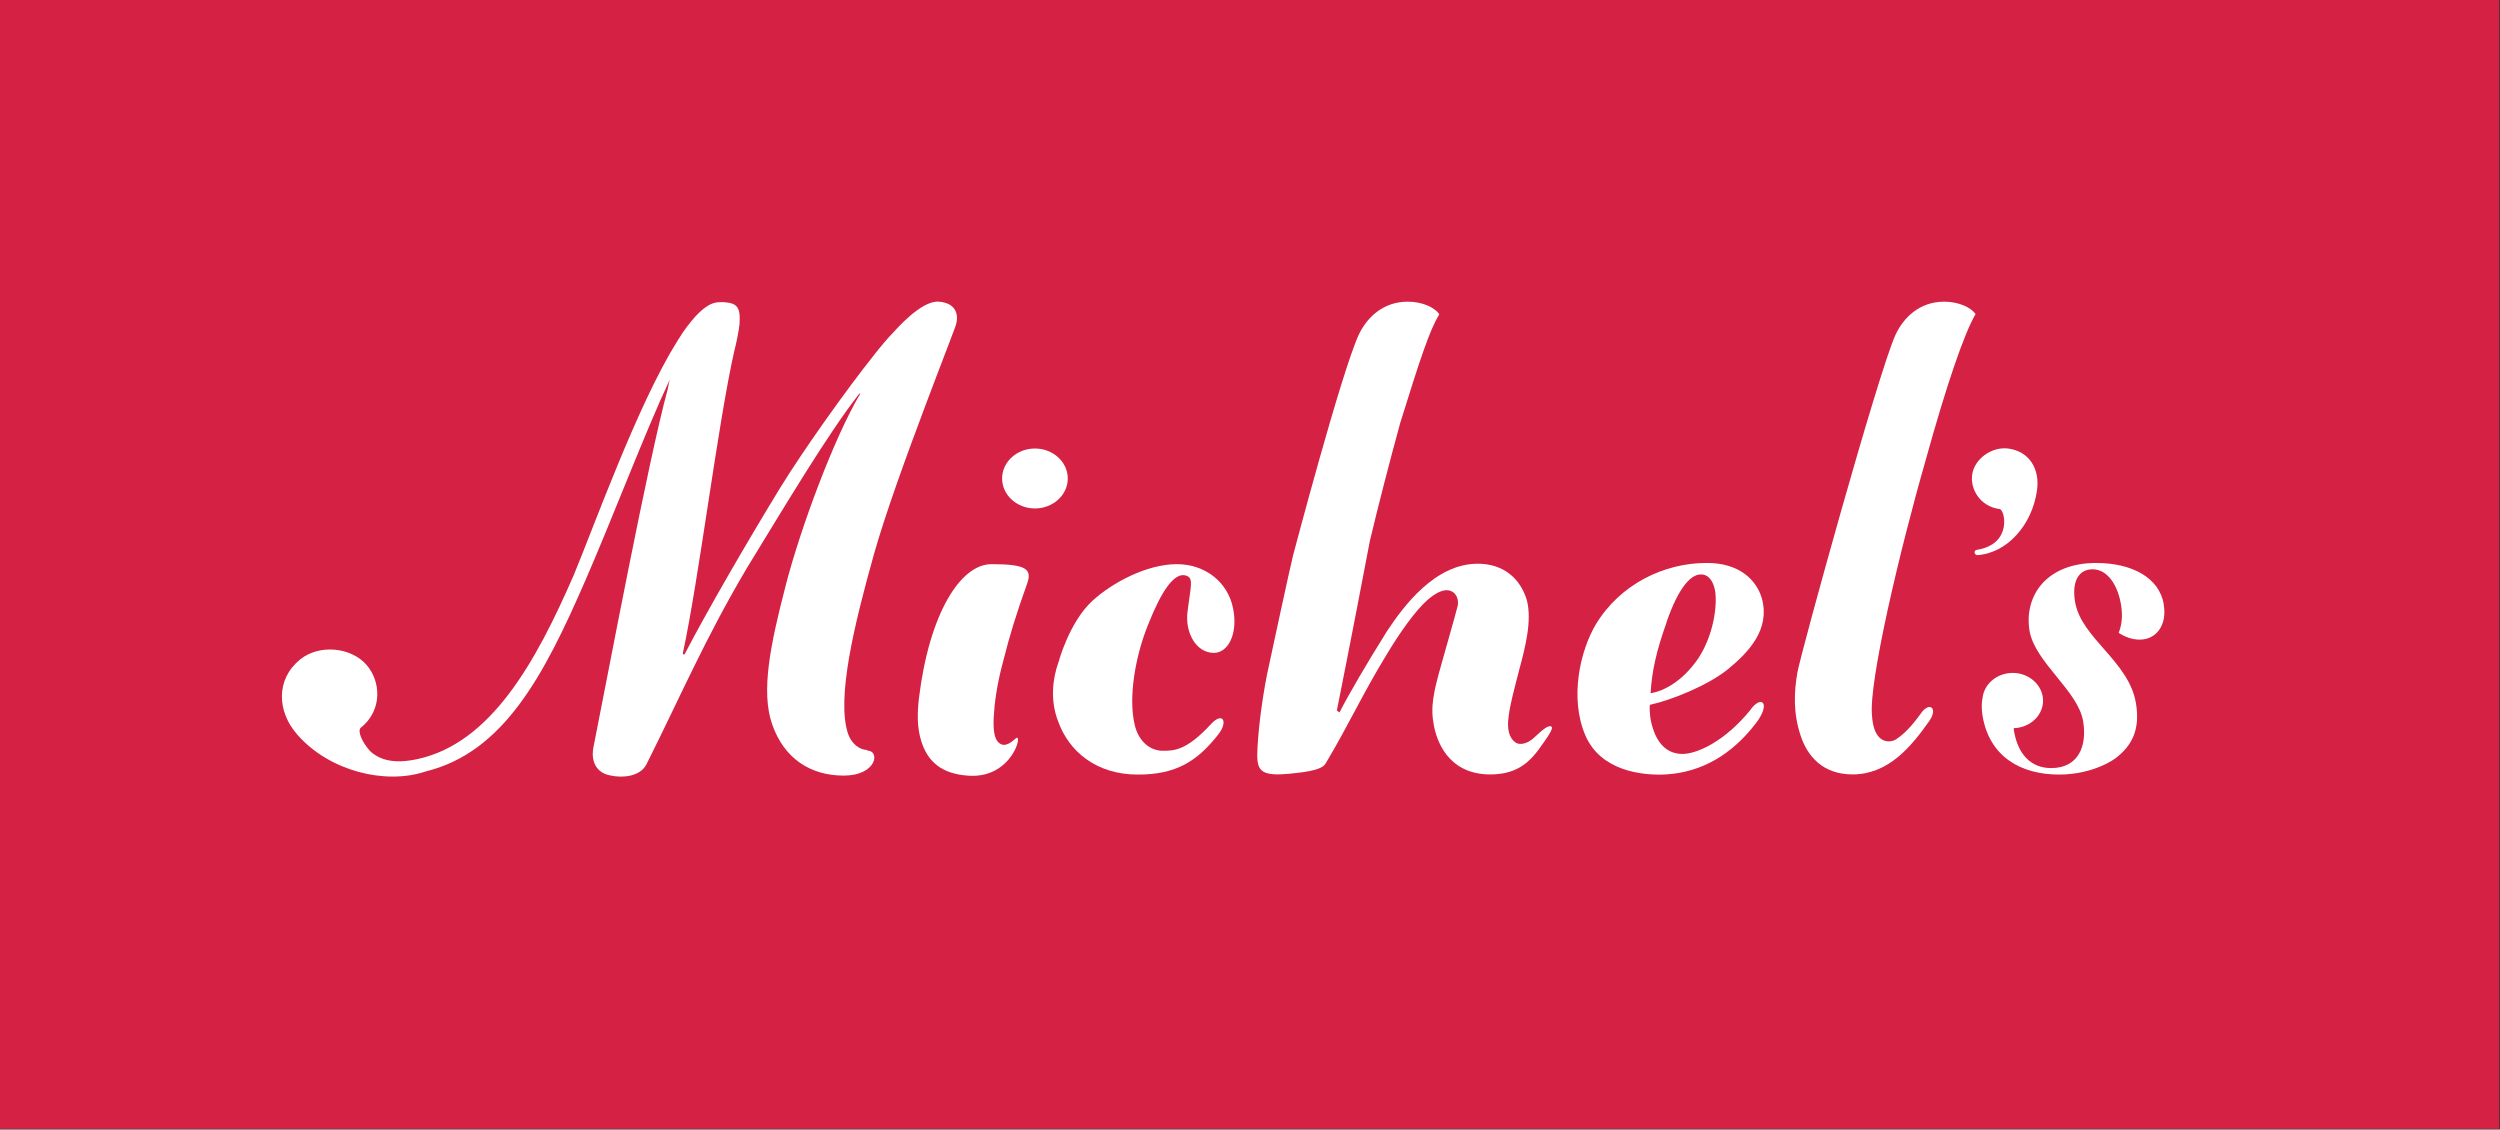 <svg viewBox="0 0 166 75" fill="none" xmlns="http://www.w3.org/2000/svg">
<rect x="0" y="0" width="166" height="75" fill="#333333" stroke="none"/>
<g clip-path="url(#clip0_746_3966)">
<path d="M165.95 0H0V74.96H165.95V0Z" fill="#D52143"></path>
<mask id="mask0_746_3966" style="mask-type:luminance" maskUnits="userSpaceOnUse" x="0" y="0" width="166" height="75">
<path d="M165.95 0H0V74.96H165.95V0Z" fill="white"></path>
</mask>
<g mask="url(#mask0_746_3966)">
<path d="M78.13 37.461C76.15 37.461 73.87 38.681 72.55 39.881C71 41.291 70.29 43.951 70.29 43.951C69.88 45.081 69.73 46.511 70.25 47.871C70.97 49.921 72.83 51.431 75.53 51.431H75.59C78.08 51.431 79.5 50.551 80.89 48.771C81.57 47.921 81.2 47.211 80.39 48.101C78.78 49.841 77.95 49.851 77.22 49.851C76.31 49.851 75.58 49.171 75.34 48.111C74.91 46.291 75.39 43.511 76.27 41.391C77.14 39.201 77.98 38.001 78.73 38.211C79.29 38.371 79.06 38.891 78.85 40.631C78.68 41.991 79.41 43.351 80.6 43.351C81.56 43.351 82.21 42.071 81.88 40.411C81.54 38.671 80.05 37.461 78.14 37.461" fill="white"></path>
<path d="M116.26 47.101C114.49 49.291 112.63 50.061 111.72 50.061C110.81 50.061 110.13 49.521 109.76 48.391C109.57 47.851 109.51 47.171 109.55 46.801C110.98 46.491 113.39 45.521 114.73 44.441C116.12 43.301 117.55 41.791 116.99 39.741C116.62 38.451 115.42 37.381 113.37 37.381H113.31C110.5 37.381 107.57 38.781 105.95 41.481C104.92 43.221 104.21 46.341 105.26 48.811C106.27 51.191 109.03 51.511 110.64 51.421C112.98 51.271 114.98 50.131 116.6 48.011C117.59 46.721 116.99 46.111 116.25 47.101M110.65 41.331C111.49 38.901 112.31 38.141 112.94 38.141C113.46 38.141 113.78 38.601 113.89 39.281C114.03 40.271 113.77 42.161 112.79 43.681C111.76 45.201 110.52 45.881 109.6 46.031C109.68 44.591 109.98 43.231 110.66 41.331" fill="white"></path>
<path d="M127.58 47.331C127.15 47.921 126.6 48.631 125.9 49.091C125.67 49.231 125.3 49.311 124.94 49.091C124.58 48.851 124.35 48.341 124.3 47.501C124.08 45.301 126.12 36.621 127.88 30.501C129.24 25.591 130.42 22.141 131.18 20.851C130.86 20.411 130.06 20.031 129.1 20.031C127.45 20.031 126.4 21.091 125.87 22.211C124.72 24.711 119.6 43.271 119.35 44.641C119.13 45.891 119.05 47.301 119.56 48.841C120.01 50.211 121.03 51.421 123.01 51.421C125.39 51.421 126.9 49.581 128.1 47.881C128.69 47.041 128.15 46.571 127.58 47.321" fill="white"></path>
<path d="M101.929 48.921C101.549 49.301 100.999 49.541 100.629 49.301C100.189 48.991 100.049 48.381 100.179 47.541C100.269 46.781 100.499 45.951 100.869 44.501C101.279 42.981 101.729 41.241 101.389 39.871C100.939 38.351 99.769 37.431 98.129 37.431C95.279 37.431 93.2 40.241 92.09 41.921C90.76 44.041 89.559 46.101 88.939 47.311L88.769 47.171C89.669 42.681 90.71 37.241 90.96 35.911C91.549 33.441 92.23 30.821 92.969 28.101C94.329 23.731 94.919 21.951 95.57 20.861C95.249 20.411 94.45 20.031 93.469 20.031C91.82 20.031 90.749 21.101 90.219 22.231C89.059 24.741 85.859 36.881 85.859 36.881C85.65 37.711 84.419 43.431 84.129 44.791C83.769 46.631 83.51 48.711 83.48 50.161C83.49 51.221 83.82 51.541 85.59 51.381C86.189 51.301 87.76 51.221 88.029 50.681C89.57 48.101 90.43 46.161 92.049 43.501C92.969 41.971 93.939 40.601 94.769 39.851C95.389 39.311 95.939 39.071 96.34 39.241C96.73 39.401 96.87 39.851 96.79 40.231C96.51 41.301 96.109 42.671 95.749 43.961C95.169 46.011 94.96 46.921 95.219 48.231C95.499 49.591 96.43 51.501 99.129 51.421C101.209 51.351 101.919 50.141 102.769 48.911C103.029 48.511 103.089 48.321 103.029 48.261C102.839 48.081 102.369 48.511 101.939 48.911" fill="white"></path>
<path d="M65.83 37.461C63.79 37.461 61.71 40.701 61.02 46.341C60.92 47.211 60.86 48.271 61.19 49.271C61.6 50.511 62.46 51.411 64.39 51.511C67.24 51.651 67.96 48.581 67.44 49.031C67.01 49.431 66.66 49.581 66.36 49.351C66.05 49.121 65.94 48.581 65.98 47.661C66.03 46.731 66.18 45.491 66.62 43.871C67.09 42.021 67.48 40.781 68.22 38.701C68.53 37.771 68.1 37.461 65.84 37.461" fill="white"></path>
<path d="M57.59 49.8C57.11 49.8 56.56 49.42 56.32 48.75C55.51 46.39 56.74 41.42 58.03 36.8C58.79 34.12 60.13 30.43 61.4 27.05C61.9 25.71 62.4 24.42 62.84 23.26C63.04 22.73 63.23 22.23 63.41 21.76C63.73 20.94 63.51 20.12 62.34 20.03C61.15 19.94 59.47 21.92 59.29 22.1C59.11 22.28 58.9 22.52 58.66 22.8C58.65 22.82 58.63 22.84 58.62 22.85C58.54 22.94 58.46 23.04 58.38 23.14C58.31 23.22 58.24 23.31 58.17 23.4C58.12 23.46 58.07 23.52 58.03 23.58C56.13 25.96 53.25 30.03 51.78 32.43C49.44 36.26 46.85 40.76 45.47 43.42C45.43 43.49 45.32 43.45 45.34 43.38C46.41 38.45 47.66 28.16 48.76 23.29C48.88 22.87 49.08 21.85 49.1 21.56C49.19 20.44 48.97 20.14 48.14 20.07C47.97 20.05 47.52 20.07 47.49 20.1C46.83 20.24 46.1 20.98 45.33 22.09C45.22 22.26 45.08 22.47 44.96 22.67C42.36 26.82 39.49 34.82 38.1 38.18C35.59 43.94 32.61 49.36 27.69 50.41C26.22 50.72 25.27 50.5 24.59 49.89C24.01 49.26 23.73 48.51 23.95 48.33C25.42 47.15 25.29 45.23 24.33 44.14C23.28 42.95 21.18 42.78 19.94 43.78C18.32 45.08 18.36 47.23 19.76 48.8C21.88 51.21 25.59 52.12 28.25 51.23C28.25 51.23 28.25 51.23 28.24 51.23C33.44 49.97 36.12 44.86 38.86 38.56C40.67 34.41 42.82 28.73 44.47 25.21C44.42 25.4 44.38 25.59 44.35 25.79C43.04 30.56 40.28 45.24 39.42 49.54C39.27 50.15 39.31 51.28 40.57 51.5C41.33 51.66 42.49 51.58 42.92 50.76C45.19 46.23 46.81 42.42 49.58 37.74C52.04 33.73 54.95 28.82 57.08 26.11L57.1 26.18C55.35 29.13 53.15 35.1 52.19 38.8C51.15 42.8 50.51 45.9 51.27 48.09C52.06 50.37 53.82 51.5 56.02 51.5C58.22 51.5 58.46 49.84 57.58 49.84" fill="white"></path>
<path d="M70.9 31.771C70.9 32.871 69.92 33.761 68.72 33.761C67.52 33.761 66.54 32.871 66.54 31.771C66.54 30.671 67.52 29.781 68.72 29.781C69.92 29.781 70.9 30.671 70.9 31.771Z" fill="white"></path>
<path d="M143.68 40.151C143.39 38.361 141.57 37.381 139.18 37.381C135.91 37.381 134.38 39.541 134.76 41.881C135.11 43.971 137.99 45.871 138.32 47.891C138.6 49.571 137.98 51.001 136.2 51.001C134.85 51.001 133.99 50.081 133.73 48.541C133.73 48.471 133.71 48.411 133.71 48.351C134.79 48.321 135.66 47.511 135.66 46.521C135.66 45.531 134.76 44.681 133.65 44.681C132.6 44.681 131.74 45.411 131.64 46.351C131.57 46.691 131.57 47.071 131.64 47.521C132.09 50.261 134.21 51.431 136.71 51.431C139.08 51.431 140.48 50.341 140.48 50.341C141.63 49.461 142.1 48.371 141.83 46.711C141.37 43.891 138.18 42.391 137.78 39.941C137.57 38.651 137.99 37.801 138.95 37.801C140 37.801 140.66 38.981 140.84 40.191C140.96 40.921 140.88 41.511 140.68 42.021C141.13 42.311 141.58 42.471 142.08 42.471C143.16 42.471 143.91 41.521 143.67 40.151" fill="white"></path>
<path d="M131.12 36.741C131.08 36.641 131.15 36.521 131.26 36.511C133.65 36.131 133.12 33.841 132.78 33.801C131.48 33.641 130.82 32.481 130.95 31.531C131.09 30.481 132.23 29.651 133.33 29.781C134.76 29.961 135.45 31.151 135.26 32.541C134.94 34.871 133.26 36.731 131.3 36.861C131.22 36.861 131.15 36.811 131.13 36.741" fill="white"></path>
</g>
</g>
<defs>
<clipPath id="clip0_746_3966">
<rect width="165.95" height="74.96" fill="white"></rect>
</clipPath>
</defs>
</svg>
